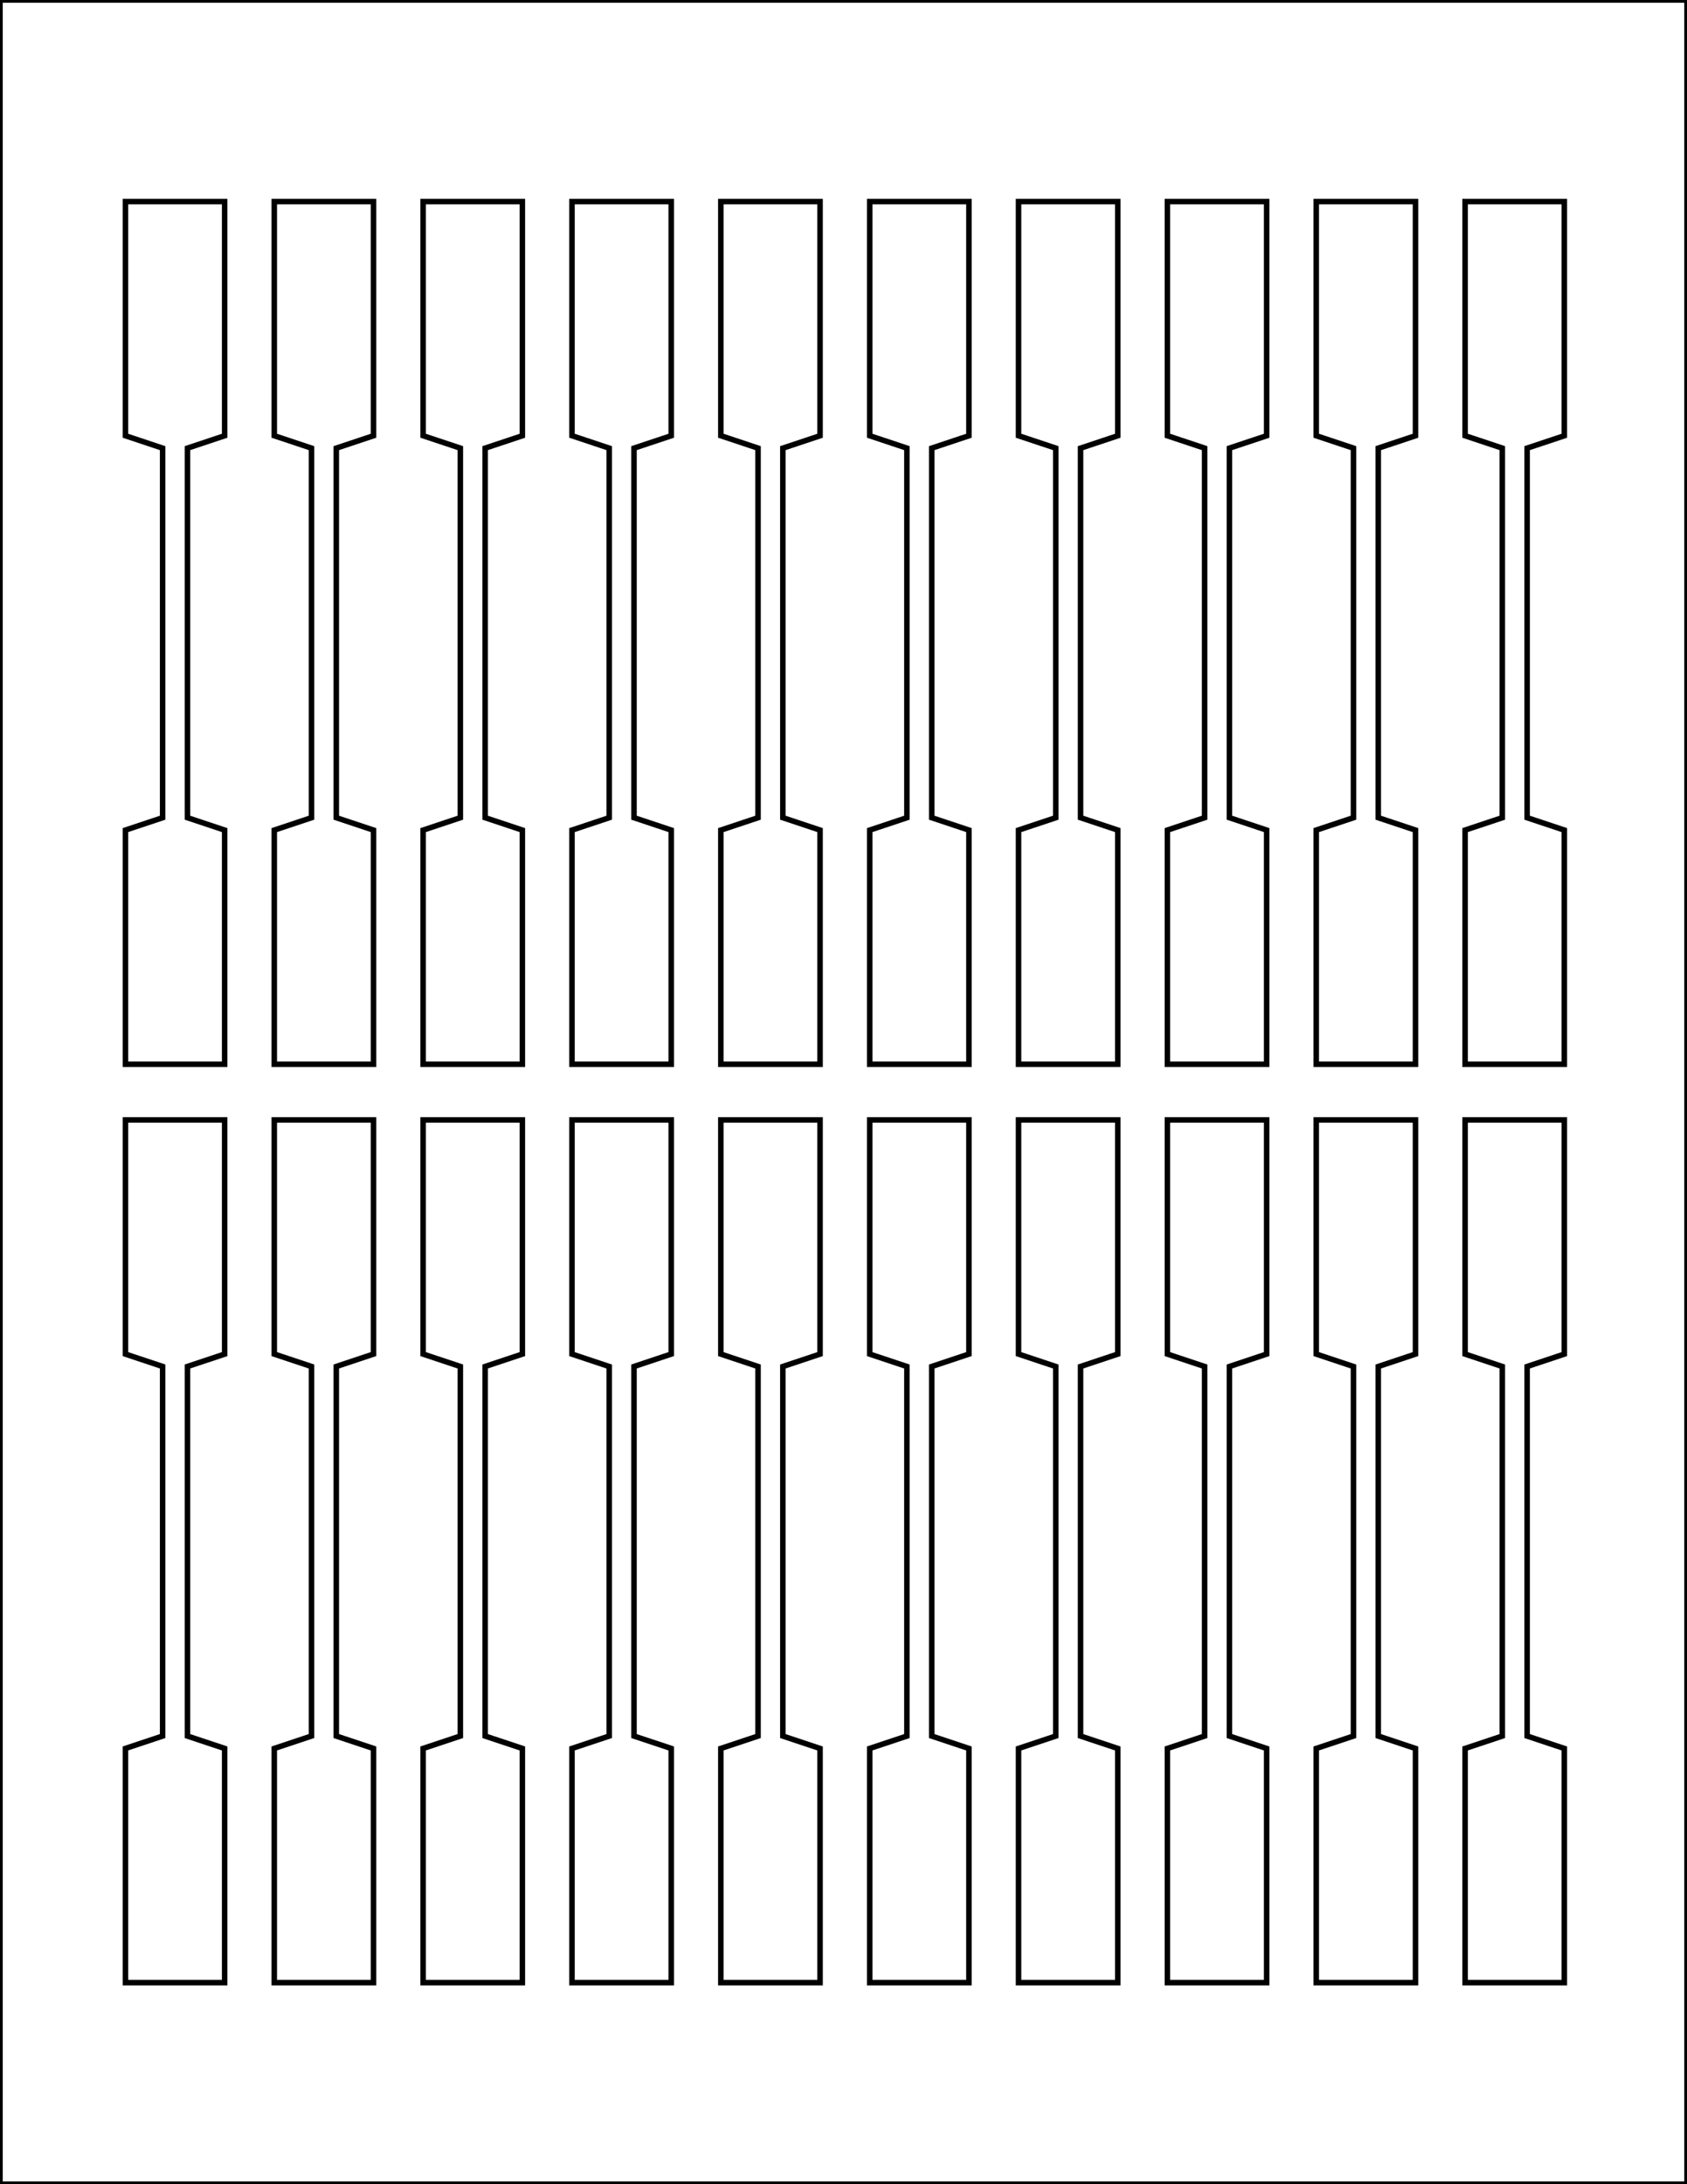 <?xml version="1.0" encoding="UTF-8"?>
<svg xmlns="http://www.w3.org/2000/svg" version="1.1" viewBox="0 0 612 792">
  <defs>
    <style>
      .cls-1, .cls-2 {
        fill: none;
        stroke: #000;
        stroke-width: 2px;
      }

      .cls-2 {
        stroke-miterlimit: 10;
      }
    </style>
  </defs>
  <!-- Generator: Adobe Illustrator 28.7.1, SVG Export Plug-In . SVG Version: 1.2.0 Build 142)  -->
  <g>
    <g id="Layer_1">
      <polygon class="cls-1" points="531.5 158 545 162.5 545 296.5 531.5 301 531.5 385.9 567.5 385.9 567.5 301 554 296.5 554 162.5 567.5 158 567.5 73.1 531.5 73.1 531.5 158"/>
      <polygon class="cls-1" points="531.5 491 545 495.5 545 629.5 531.5 634 531.5 718.9 567.5 718.9 567.5 634 554 629.5 554 495.5 567.5 491 567.5 406.1 531.5 406.1 531.5 491"/>
      <polygon class="cls-1" points="477.5 158 491 162.5 491 296.5 477.5 301 477.5 385.9 513.5 385.9 513.5 301 500 296.5 500 162.5 513.5 158 513.5 73.1 477.5 73.1 477.5 158"/>
      <polygon class="cls-1" points="477.5 491 491 495.5 491 629.5 477.5 634 477.5 718.9 513.5 718.9 513.5 634 500 629.5 500 495.5 513.5 491 513.5 406.1 477.5 406.1 477.5 491"/>
      <polygon class="cls-1" points="423.5 158 437 162.5 437 296.5 423.5 301 423.5 385.9 459.5 385.9 459.5 301 446 296.5 446 162.5 459.5 158 459.5 73.1 423.5 73.1 423.5 158"/>
      <polygon class="cls-1" points="423.5 491 437 495.5 437 629.5 423.5 634 423.5 718.9 459.5 718.9 459.5 634 446 629.5 446 495.5 459.5 491 459.5 406.1 423.5 406.1 423.5 491"/>
      <polygon class="cls-1" points="369.5 158 383 162.5 383 296.5 369.5 301 369.5 385.9 405.5 385.9 405.5 301 392 296.5 392 162.5 405.5 158 405.5 73.1 369.5 73.1 369.5 158"/>
      <polygon class="cls-1" points="369.5 491 383 495.5 383 629.5 369.5 634 369.5 718.9 405.5 718.9 405.5 634 392 629.5 392 495.5 405.5 491 405.5 406.1 369.5 406.1 369.5 491"/>
      <polygon class="cls-1" points="315.5 158 329 162.5 329 296.5 315.5 301 315.5 385.9 351.5 385.9 351.5 301 338 296.5 338 162.5 351.5 158 351.5 73.1 315.5 73.1 315.5 158"/>
      <polygon class="cls-1" points="315.5 491 329 495.5 329 629.5 315.5 634 315.5 718.9 351.5 718.9 351.5 634 338 629.5 338 495.5 351.5 491 351.5 406.1 315.5 406.1 315.5 491"/>
      <polygon class="cls-1" points="261.5 158 275 162.5 275 296.5 261.5 301 261.5 385.9 297.5 385.9 297.5 301 284 296.5 284 162.5 297.5 158 297.5 73.1 261.5 73.1 261.5 158"/>
      <polygon class="cls-1" points="261.5 491 275 495.5 275 629.5 261.5 634 261.5 718.9 297.5 718.9 297.5 634 284 629.5 284 495.5 297.5 491 297.5 406.1 261.5 406.1 261.5 491"/>
      <polygon class="cls-1" points="207.5 158 221 162.5 221 296.5 207.5 301 207.5 385.9 243.5 385.9 243.5 301 230 296.5 230 162.5 243.5 158 243.5 73.1 207.5 73.1 207.5 158"/>
      <polygon class="cls-1" points="207.5 491 221 495.5 221 629.5 207.5 634 207.5 718.9 243.5 718.9 243.5 634 230 629.5 230 495.5 243.5 491 243.5 406.1 207.5 406.1 207.5 491"/>
      <polygon class="cls-1" points="153.5 158 167 162.5 167 296.5 153.5 301 153.5 385.9 189.5 385.9 189.5 301 176 296.5 176 162.5 189.5 158 189.5 73.1 153.5 73.1 153.5 158"/>
      <polygon class="cls-1" points="153.5 491 167 495.5 167 629.5 153.5 634 153.5 718.9 189.5 718.9 189.5 634 176 629.5 176 495.5 189.5 491 189.5 406.1 153.5 406.1 153.5 491"/>
      <polygon class="cls-1" points="99.5 158 113 162.5 113 296.5 99.5 301 99.5 385.9 135.5 385.9 135.5 301 122 296.5 122 162.5 135.5 158 135.5 73.1 99.5 73.1 99.5 158"/>
      <polygon class="cls-1" points="99.5 491 113 495.5 113 629.5 99.5 634 99.5 718.9 135.5 718.9 135.5 634 122 629.5 122 495.5 135.5 491 135.5 406.1 99.5 406.1 99.5 491"/>
      <polygon class="cls-1" points="45.5 158 59 162.5 59 296.5 45.5 301 45.5 385.9 81.5 385.9 81.5 301 68 296.5 68 162.5 81.5 158 81.5 73.1 45.5 73.1 45.5 158"/>
      <polygon class="cls-1" points="45.5 491 59 495.5 59 629.5 45.5 634 45.5 718.9 81.5 718.9 81.5 634 68 629.5 68 495.5 81.5 491 81.5 406.1 45.5 406.1 45.5 491"/>
      <rect class="cls-2" width="612" height="792"/>
    </g>
  </g>
</svg>